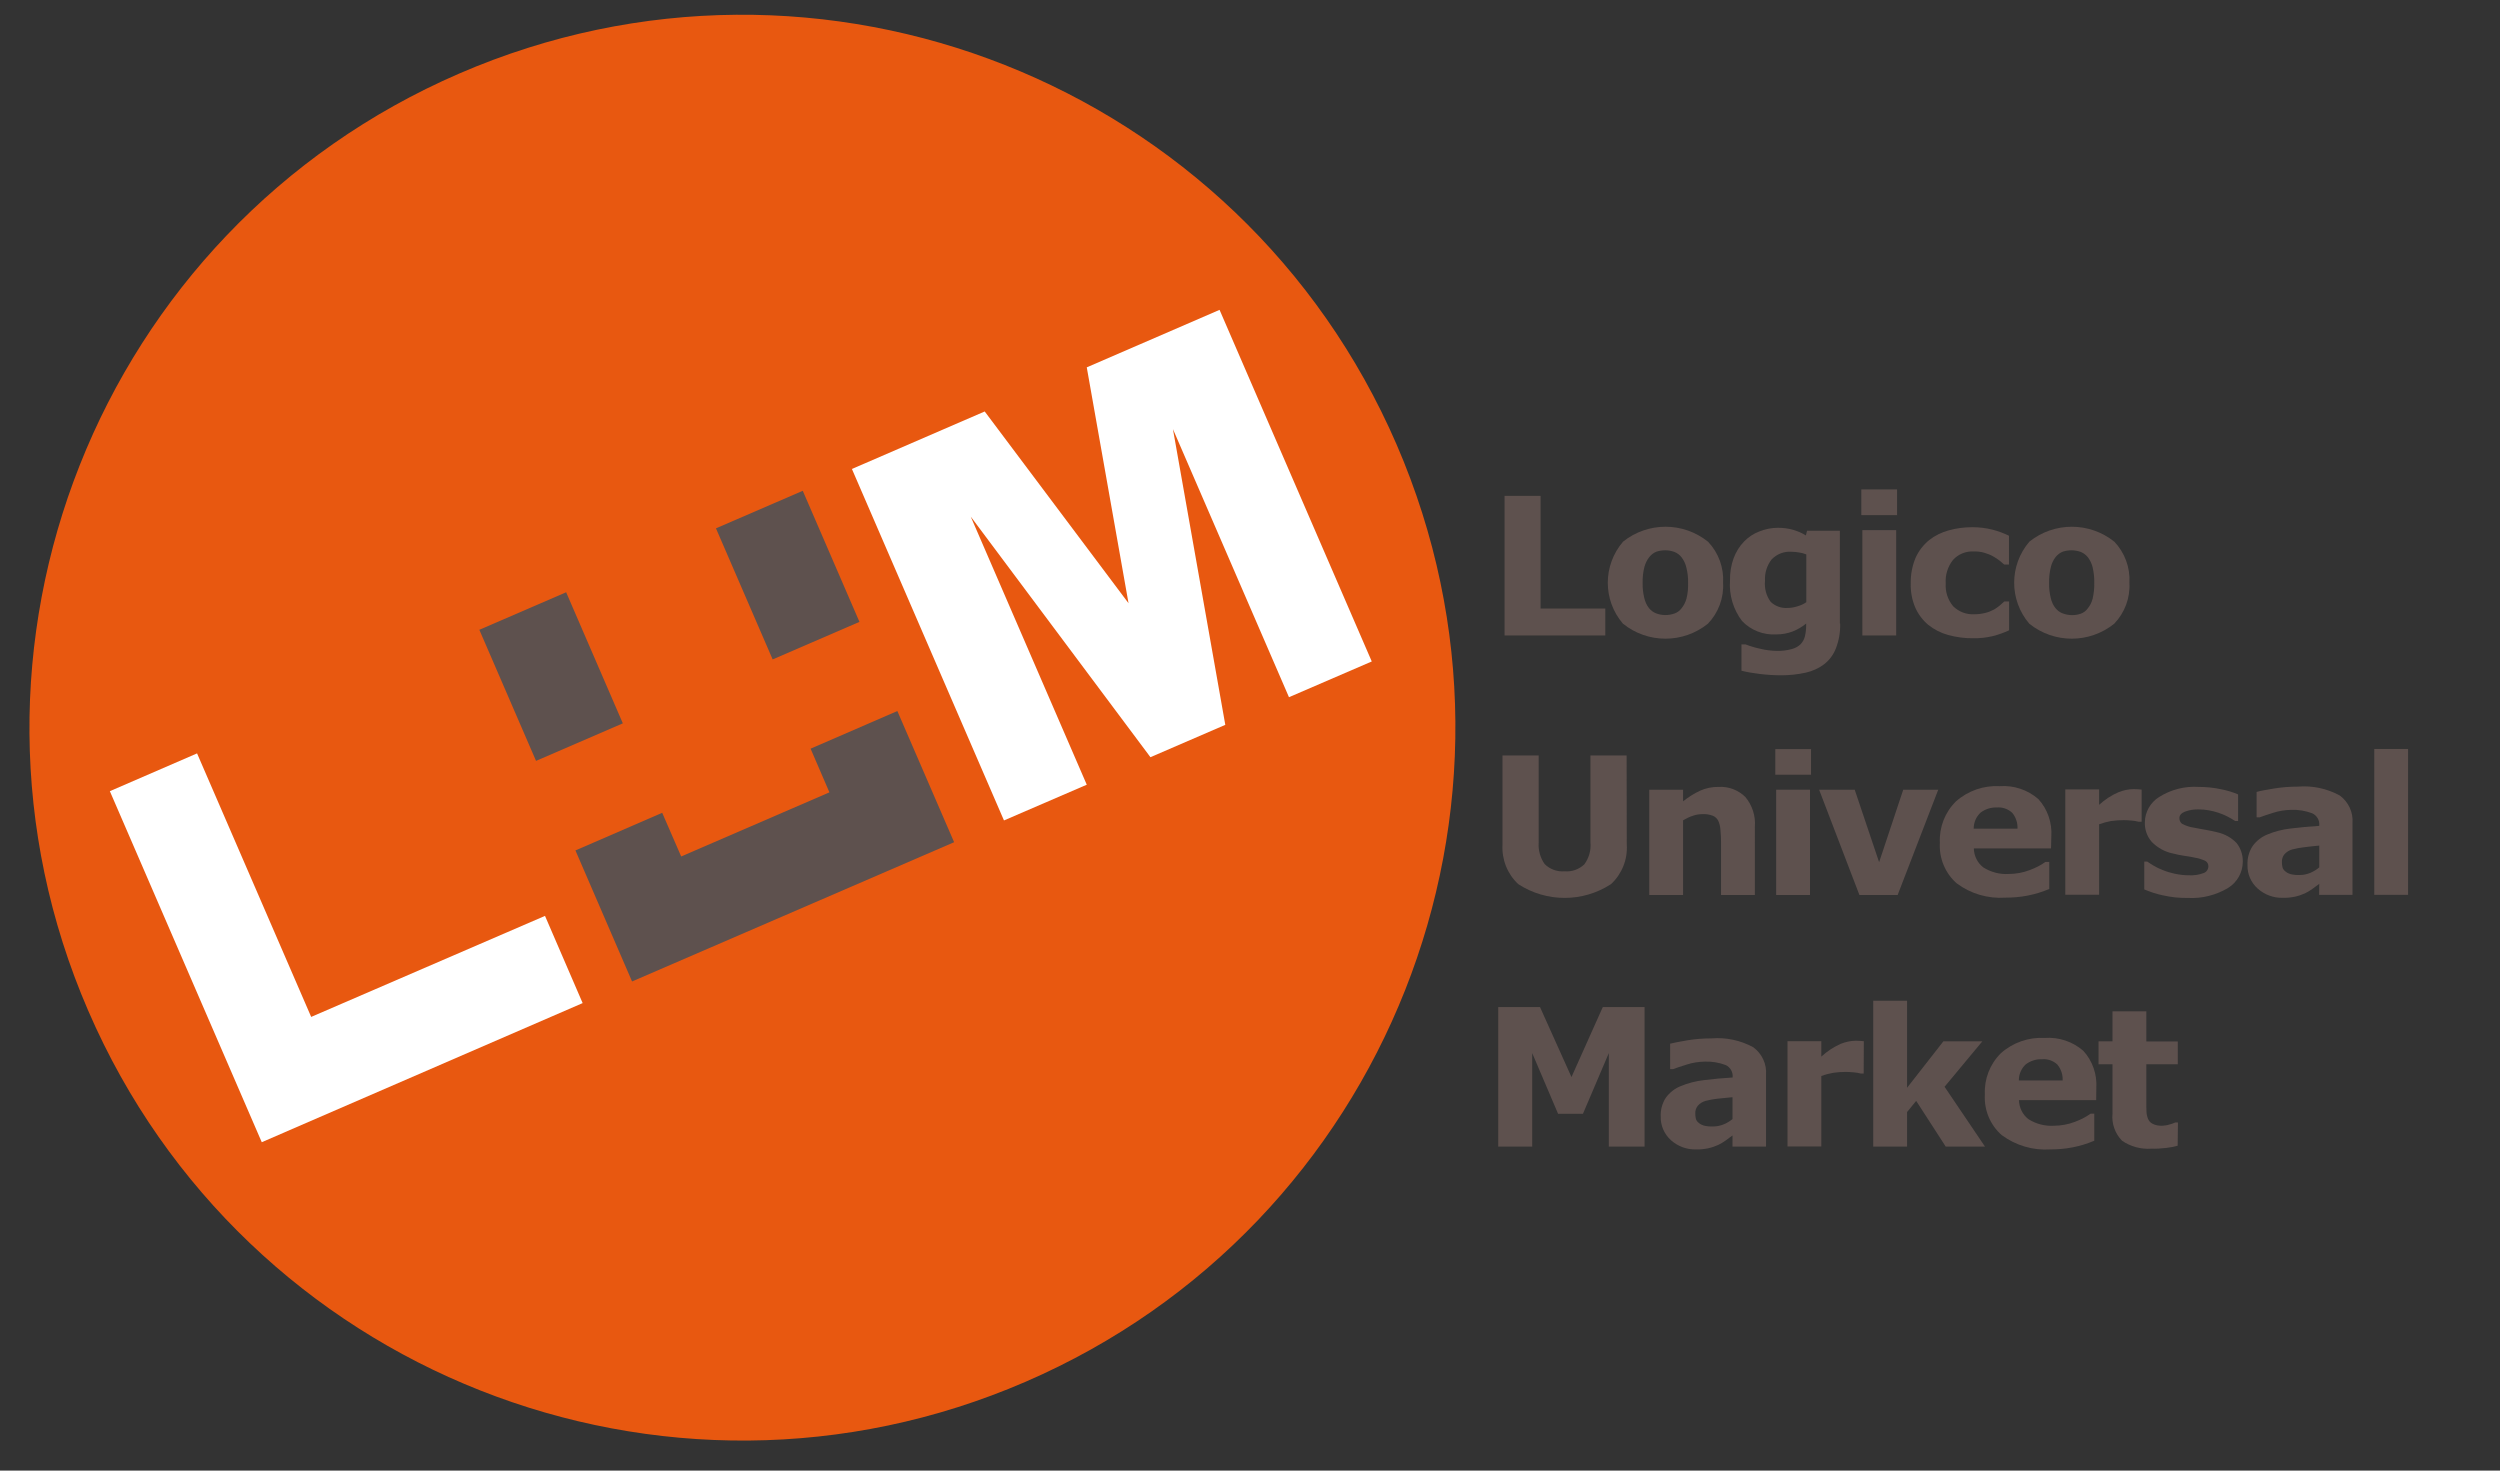<?xml version="1.0" encoding="utf-8"?>
<!-- Generator: Adobe Illustrator 25.0.1, SVG Export Plug-In . SVG Version: 6.00 Build 0)  -->
<svg version="1.1" id="レイヤー_1" xmlns="http://www.w3.org/2000/svg" xmlns:xlink="http://www.w3.org/1999/xlink" x="0px"
	 y="0px" viewBox="0 0 170 100" style="enable-background:new 0 0 170 100;" xml:space="preserve">
<rect x="0" y="0" width="170" height="100" fill="#333333" stroke="none"/>
<style type="text/css">
	.st0{fill:#E85810;}
	.st1{fill:#FFFFFF;}
	.st2{fill:#5E514E;}
</style>
<g>
	<path class="st0" d="M94.97,30.23c10.63,24.57-0.67,53.1-25.23,63.73S16.63,93.3,6,68.73
		C-4.63,44.17,6.67,15.63,31.23,5C55.8-5.63,84.34,5.67,94.97,30.23C94.97,30.23,94.97,30.23,94.97,30.23"/>
	<path class="st1" d="M57.93,31.89l9.03-3.91l9.78,13.04L73.9,24.98l9.03-3.91l10.35,23.91l-5.63,2.43l-7.89-18.23
		l3.56,20.11l-5.09,2.2L66.01,35.13l7.89,18.23l-5.63,2.43L57.93,31.89z"/>
	<rect x="34.26" y="41.13" transform="matrix(0.918 -0.397 0.397 0.918 -15.184 18.67)" class="st2" width="6.43" height="9.71"/>
  <rect x="50.34" y="34.25" transform="matrix(0.918 -0.397 0.397 0.918 -11.124 24.47)" class="st2" width="6.43" height="9.71"/>
	<polygon class="st2" points="64.88,57.27 61.02,48.35 55.12,50.91 56.4,53.88 46.32,58.24 45.03,55.27 39.13,57.83 42.98,66.74 	
		"/>
	<polygon class="st1" points="39.62,68.21 37.06,62.28 21.16,69.15 13.4,51.23 7.47,53.8 17.8,77.67 	"/>
	<path class="st2" d="M109.16,43.21h-6.85v-9.49h2.45v7.66h4.4L109.16,43.21z"/>
	<path class="st2" d="M117.17,39.63c0.06,1.03-0.32,2.04-1.03,2.78c-1.69,1.36-4.09,1.36-5.78,0
		c-1.38-1.61-1.37-3.97,0.01-5.58c1.69-1.35,4.09-1.35,5.78,0.01C116.86,37.59,117.23,38.6,117.17,39.63 M114.34,41.37
		c0.16-0.19,0.27-0.42,0.34-0.66c0.09-0.35,0.12-0.71,0.11-1.07c0.01-0.36-0.03-0.71-0.12-1.06c-0.06-0.25-0.17-0.48-0.32-0.68
		c-0.13-0.17-0.3-0.29-0.49-0.37c-0.2-0.07-0.41-0.11-0.62-0.11c-0.2,0-0.4,0.03-0.59,0.09c-0.19,0.07-0.36,0.2-0.49,0.36
		c-0.16,0.2-0.27,0.43-0.34,0.68c-0.09,0.36-0.13,0.72-0.12,1.09c-0.01,0.34,0.03,0.68,0.11,1.02c0.06,0.25,0.16,0.49,0.32,0.69
		c0.13,0.16,0.3,0.29,0.49,0.36c0.4,0.15,0.84,0.15,1.24,0.01C114.06,41.65,114.22,41.53,114.34,41.37"/>
	<path class="st2" d="M125.13,42.39c0.02,0.58-0.08,1.16-0.29,1.7c-0.16,0.42-0.44,0.8-0.8,1.08
		c-0.37,0.28-0.8,0.47-1.25,0.57c-0.54,0.12-1.09,0.18-1.65,0.18c-0.49,0-0.98-0.03-1.47-0.09c-0.42-0.05-0.84-0.12-1.25-0.22v-1.79
		h0.28c0.33,0.13,0.68,0.23,1.02,0.3c0.35,0.09,0.72,0.13,1.08,0.14c0.35,0.01,0.7-0.03,1.03-0.12c0.23-0.06,0.44-0.17,0.61-0.33
		c0.14-0.15,0.24-0.33,0.29-0.52c0.06-0.25,0.09-0.51,0.09-0.76v-0.13c-0.28,0.23-0.59,0.41-0.92,0.54c-0.36,0.14-0.74,0.2-1.12,0.2
		c-0.87,0.05-1.72-0.28-2.32-0.91c-0.6-0.79-0.89-1.77-0.82-2.75c-0.01-0.52,0.07-1.04,0.25-1.53c0.16-0.42,0.39-0.8,0.7-1.12
		c0.29-0.3,0.64-0.54,1.04-0.69c0.4-0.16,0.83-0.25,1.26-0.25c0.36,0,0.71,0.04,1.05,0.14c0.3,0.09,0.59,0.21,0.86,0.38l0.08-0.32
		h2.23V42.39z M122.83,40.95v-3.25c-0.16-0.06-0.32-0.11-0.48-0.13c-0.17-0.03-0.34-0.05-0.52-0.05c-0.51-0.04-1,0.15-1.36,0.52
		c-0.32,0.41-0.48,0.93-0.45,1.45c-0.05,0.51,0.08,1.02,0.39,1.44c0.31,0.29,0.72,0.44,1.14,0.41c0.23,0,0.46-0.04,0.67-0.11
		C122.44,41.17,122.64,41.08,122.83,40.95"/>
	<path class="st2" d="M129,35.03h-2.43v-1.75H129V35.03z M128.94,43.21h-2.3v-7.16h2.3V43.21z"/>
	<path class="st2" d="M134.18,43.4c-0.58,0.01-1.15-0.07-1.71-0.22c-0.49-0.14-0.95-0.37-1.35-0.69
		c-0.38-0.32-0.68-0.72-0.88-1.17c-0.22-0.52-0.33-1.09-0.31-1.66c-0.01-0.59,0.1-1.18,0.33-1.73c0.21-0.47,0.53-0.88,0.93-1.21
		c0.4-0.31,0.85-0.53,1.34-0.66c0.51-0.14,1.04-0.21,1.58-0.21c0.46,0,0.91,0.05,1.35,0.16c0.4,0.1,0.78,0.24,1.15,0.42v1.96h-0.32
		c-0.09-0.08-0.2-0.17-0.32-0.27c-0.14-0.11-0.3-0.21-0.46-0.3c-0.18-0.1-0.37-0.17-0.57-0.23c-0.24-0.07-0.48-0.1-0.73-0.09
		c-0.53-0.03-1.05,0.18-1.41,0.58c-0.35,0.45-0.53,1.01-0.49,1.58c-0.04,0.57,0.14,1.13,0.51,1.57c0.38,0.37,0.9,0.57,1.43,0.54
		c0.26,0,0.53-0.03,0.78-0.1c0.2-0.05,0.39-0.13,0.58-0.23c0.13-0.08,0.26-0.17,0.38-0.27c0.11-0.09,0.21-0.18,0.3-0.27h0.33v1.96
		c-0.36,0.17-0.74,0.3-1.13,0.4C135.06,43.36,134.62,43.41,134.18,43.4"/>
	<path id="パス_273" class="st2" d="M144.8,39.63c0.06,1.03-0.32,2.04-1.03,2.78c-1.69,1.36-4.09,1.36-5.78,0
		c-1.37-1.61-1.37-3.97,0.01-5.58c1.69-1.35,4.09-1.35,5.78,0.01C144.49,37.59,144.86,38.6,144.8,39.63 M141.97,41.37
		c0.16-0.2,0.27-0.42,0.33-0.66c0.08-0.35,0.12-0.71,0.11-1.07c0.01-0.36-0.03-0.71-0.11-1.06c-0.06-0.25-0.17-0.48-0.32-0.68
		c-0.13-0.17-0.3-0.29-0.49-0.37c-0.2-0.07-0.41-0.11-0.62-0.11c-0.2,0-0.4,0.03-0.59,0.09c-0.19,0.07-0.36,0.2-0.49,0.36
		c-0.16,0.2-0.27,0.43-0.33,0.68c-0.09,0.36-0.13,0.72-0.12,1.09c-0.01,0.34,0.03,0.68,0.11,1.02c0.06,0.25,0.16,0.49,0.32,0.69
		c0.13,0.16,0.3,0.29,0.49,0.36c0.4,0.15,0.84,0.16,1.24,0.02C141.68,41.66,141.85,41.54,141.97,41.37"/>
	<path class="st2" d="M110.62,57.42c0.07,1.02-0.33,2.01-1.07,2.7c-1.92,1.25-4.39,1.25-6.31,0
		c-0.74-0.69-1.13-1.68-1.07-2.69v-6.06h2.46v5.92c-0.04,0.52,0.11,1.05,0.41,1.47c0.35,0.35,0.85,0.53,1.35,0.49
		c0.49,0.04,0.98-0.13,1.34-0.47c0.32-0.43,0.47-0.96,0.42-1.49v-5.92h2.46L110.62,57.42z"/>
	<path class="st2" d="M119.33,60.86h-2.3V57.3c0-0.29-0.01-0.58-0.04-0.86c-0.01-0.22-0.06-0.43-0.15-0.63
		c-0.08-0.15-0.21-0.28-0.37-0.34c-0.22-0.08-0.45-0.12-0.68-0.11c-0.22,0-0.43,0.03-0.64,0.1c-0.25,0.08-0.48,0.19-0.7,0.32v5.08
		h-2.3v-7.16h2.3v0.79c0.36-0.29,0.76-0.54,1.17-0.73c0.39-0.17,0.82-0.26,1.25-0.25c0.67-0.04,1.33,0.21,1.81,0.68
		c0.47,0.56,0.71,1.29,0.65,2.02V60.86z"/>
	<path class="st2" d="M123.15,52.68h-2.43v-1.74h2.43V52.68z M123.08,60.86h-2.3v-7.16h2.3V60.86z"/>
	<path class="st2" d="M131.8,53.7l-2.76,7.16h-2.6l-2.74-7.16h2.42l1.66,4.93l1.64-4.93H131.8z"/>
	<path class="st2" d="M139.47,57.69h-5.25c0.01,0.5,0.24,0.98,0.64,1.29c0.52,0.33,1.13,0.49,1.74,0.45
		c0.48,0,0.96-0.09,1.41-0.26c0.38-0.14,0.75-0.32,1.08-0.56h0.26v1.84c-0.47,0.2-0.96,0.35-1.47,0.45c-0.5,0.1-1.01,0.14-1.52,0.14
		c-1.18,0.08-2.35-0.26-3.3-0.97c-0.79-0.69-1.21-1.71-1.15-2.76c-0.05-1.05,0.34-2.07,1.09-2.81c0.82-0.73,1.89-1.1,2.98-1.04
		c0.96-0.07,1.91,0.25,2.63,0.88c0.63,0.69,0.94,1.61,0.88,2.54L139.47,57.69z M137.19,56.35c0.02-0.39-0.11-0.78-0.36-1.08
		c-0.28-0.26-0.67-0.4-1.05-0.36c-0.39-0.02-0.78,0.11-1.09,0.34c-0.31,0.28-0.48,0.68-0.48,1.1L137.19,56.35z"/>
	<path class="st2" d="M145.63,55.88h-0.2c-0.15-0.04-0.31-0.07-0.47-0.08c-0.21-0.02-0.4-0.03-0.54-0.03
		c-0.29,0-0.58,0.02-0.87,0.06c-0.27,0.05-0.54,0.12-0.81,0.22v4.79h-2.3v-7.16h2.3v1.05c0.39-0.36,0.83-0.65,1.32-0.86
		c0.33-0.13,0.68-0.21,1.03-0.21c0.08,0,0.17,0,0.27,0.01s0.19,0.01,0.27,0.02L145.63,55.88z"/>
	<path class="st2" d="M152.51,58.59c0,0.73-0.38,1.41-1,1.79c-0.82,0.49-1.77,0.73-2.72,0.68
		c-0.58,0.01-1.16-0.05-1.73-0.18c-0.43-0.09-0.85-0.23-1.25-0.4v-1.89h0.21c0.11,0.08,0.25,0.17,0.4,0.26
		c0.2,0.12,0.42,0.23,0.64,0.31c0.26,0.11,0.53,0.19,0.81,0.25c0.32,0.07,0.64,0.11,0.97,0.11c0.34,0.02,0.68-0.03,1-0.15
		c0.19-0.06,0.32-0.24,0.33-0.44c0.01-0.15-0.06-0.3-0.19-0.38c-0.23-0.11-0.47-0.19-0.73-0.23c-0.17-0.04-0.4-0.08-0.69-0.12
		c-0.27-0.04-0.53-0.09-0.79-0.16c-0.55-0.11-1.06-0.39-1.45-0.79c-0.32-0.37-0.49-0.85-0.47-1.34c0.01-0.7,0.38-1.35,0.98-1.72
		c0.8-0.5,1.73-0.74,2.67-0.68c0.52,0,1.03,0.05,1.54,0.16c0.39,0.08,0.78,0.19,1.15,0.35v1.81h-0.2c-0.36-0.24-0.75-0.44-1.16-0.57
		c-0.43-0.14-0.87-0.22-1.32-0.22c-0.32-0.01-0.63,0.04-0.93,0.15c-0.25,0.1-0.38,0.25-0.38,0.43c-0.01,0.15,0.06,0.3,0.17,0.39
		c0.25,0.14,0.53,0.23,0.81,0.27c0.23,0.05,0.49,0.09,0.76,0.14s0.54,0.1,0.81,0.17c0.51,0.11,0.98,0.36,1.34,0.74
		C152.36,57.67,152.52,58.12,152.51,58.59"/>
	<path class="st2" d="M157.71,60.1c-0.12,0.09-0.28,0.21-0.46,0.34c-0.16,0.12-0.34,0.22-0.52,0.31
		c-0.22,0.1-0.46,0.18-0.7,0.23c-0.26,0.05-0.53,0.08-0.8,0.07c-0.63,0.02-1.24-0.21-1.71-0.63c-0.46-0.41-0.71-1-0.69-1.61
		c-0.02-0.45,0.1-0.9,0.35-1.28c0.25-0.35,0.6-0.62,0.99-0.78c0.5-0.21,1.04-0.35,1.58-0.41c0.63-0.08,1.28-0.14,1.96-0.18v-0.04
		c0.03-0.35-0.17-0.68-0.49-0.82c-0.46-0.17-0.94-0.25-1.43-0.23c-0.41,0.01-0.82,0.07-1.21,0.2c-0.43,0.13-0.74,0.24-0.92,0.31
		h-0.21v-1.73c0.24-0.07,0.64-0.14,1.18-0.23c0.54-0.09,1.09-0.13,1.64-0.13c0.98-0.08,1.96,0.13,2.83,0.6
		c0.6,0.44,0.93,1.15,0.87,1.89v4.87h-2.27L157.71,60.1z M157.71,58.98V57.5c-0.31,0.03-0.65,0.06-1.01,0.11
		c-0.28,0.03-0.55,0.08-0.82,0.15c-0.2,0.05-0.38,0.16-0.53,0.32c-0.13,0.15-0.19,0.35-0.18,0.54c0,0.12,0.01,0.24,0.04,0.36
		c0.03,0.11,0.1,0.2,0.19,0.27c0.1,0.09,0.22,0.15,0.35,0.19c0.21,0.05,0.42,0.07,0.64,0.06c0.24,0,0.48-0.05,0.7-0.14
		C157.32,59.26,157.53,59.14,157.71,58.98"/>
	<rect x="161.45" y="50.93" class="st2" width="2.3" height="9.92"/>
	<path class="st2" d="M111.83,77.97h-2.43v-6.36l-1.76,4.13h-1.69l-1.76-4.13v6.36h-2.31v-9.49h2.84l2.14,4.76
		l2.13-4.76h2.84L111.83,77.97z"/>
	<path class="st2" d="M117.81,77.21c-0.12,0.09-0.28,0.21-0.46,0.34c-0.16,0.12-0.34,0.22-0.52,0.31
		c-0.22,0.1-0.46,0.18-0.7,0.23c-0.26,0.05-0.53,0.08-0.8,0.07c-0.63,0.02-1.24-0.21-1.71-0.63c-0.45-0.41-0.71-1-0.69-1.61
		c-0.02-0.45,0.1-0.9,0.35-1.28c0.26-0.35,0.6-0.62,1-0.78c0.5-0.21,1.04-0.35,1.58-0.41c0.63-0.08,1.28-0.14,1.96-0.18v-0.03
		c0.03-0.35-0.17-0.68-0.48-0.82c-0.46-0.17-0.94-0.25-1.43-0.23c-0.41,0.01-0.82,0.07-1.21,0.2c-0.43,0.13-0.74,0.24-0.92,0.31
		h-0.21v-1.73c0.24-0.06,0.64-0.14,1.18-0.23c0.54-0.09,1.09-0.13,1.64-0.13c0.98-0.08,1.96,0.13,2.83,0.6
		c0.6,0.44,0.93,1.15,0.87,1.89v4.87h-2.28V77.21z M117.81,76.1v-1.49c-0.31,0.03-0.64,0.06-1.01,0.1
		c-0.28,0.03-0.55,0.08-0.82,0.15c-0.2,0.06-0.38,0.16-0.52,0.32c-0.13,0.15-0.19,0.35-0.18,0.54c0,0.12,0.01,0.24,0.04,0.36
		c0.03,0.11,0.1,0.2,0.19,0.27c0.1,0.09,0.22,0.15,0.35,0.19c0.21,0.05,0.42,0.07,0.64,0.06c0.24,0,0.48-0.05,0.7-0.14
		C117.41,76.38,117.62,76.25,117.81,76.1"/>
	<path class="st2" d="M126.73,73h-0.2c-0.15-0.04-0.31-0.07-0.47-0.08c-0.22-0.02-0.4-0.03-0.54-0.03
		c-0.29,0-0.58,0.02-0.86,0.06c-0.28,0.05-0.55,0.12-0.81,0.22v4.79h-2.3v-7.16h2.3v1.05c0.39-0.36,0.83-0.65,1.32-0.87
		c0.33-0.13,0.68-0.21,1.03-0.21c0.08,0,0.17,0,0.27,0.01s0.19,0.01,0.27,0.02L126.73,73z"/>
	<path class="st2" d="M134.98,77.97h-2.67l-2.01-3.11l-0.62,0.76v2.35h-2.3v-9.92h2.3v5.92l2.47-3.16h2.65
		l-2.57,3.09L134.98,77.97z"/>
	<path class="st2" d="M142.54,74.81h-5.25c0.01,0.5,0.24,0.98,0.64,1.29c0.52,0.33,1.13,0.49,1.74,0.45
		c0.48,0,0.96-0.09,1.41-0.26c0.38-0.14,0.75-0.32,1.08-0.56h0.25v1.84c-0.47,0.2-0.96,0.35-1.47,0.45c-0.5,0.1-1.01,0.14-1.52,0.14
		c-1.18,0.08-2.35-0.27-3.3-0.97c-0.79-0.69-1.21-1.71-1.15-2.76c-0.05-1.05,0.34-2.07,1.09-2.81c0.82-0.73,1.89-1.1,2.98-1.04
		c0.96-0.07,1.91,0.25,2.63,0.88c0.63,0.69,0.94,1.61,0.88,2.54L142.54,74.81z M140.26,73.47c0.02-0.39-0.11-0.78-0.36-1.08
		c-0.28-0.26-0.66-0.4-1.05-0.36c-0.39-0.02-0.78,0.11-1.09,0.34c-0.31,0.28-0.48,0.68-0.48,1.1L140.26,73.47z"/>
	<path class="st2" d="M148.08,77.91c-0.26,0.07-0.52,0.12-0.78,0.15c-0.34,0.04-0.68,0.06-1.01,0.05
		c-0.71,0.05-1.41-0.14-1.99-0.54c-0.48-0.49-0.72-1.17-0.65-1.85v-3.35h-0.95v-1.56h0.95v-2.04h2.3v2.05h2.14v1.55h-2.14v2.54
		c0,0.25,0,0.47,0.01,0.66c0,0.17,0.04,0.34,0.1,0.5c0.06,0.15,0.17,0.28,0.32,0.35c0.2,0.1,0.43,0.14,0.66,0.13
		c0.16-0.01,0.32-0.03,0.47-0.08c0.14-0.03,0.27-0.08,0.4-0.14h0.19L148.08,77.91z"/>
</g>
</svg>
